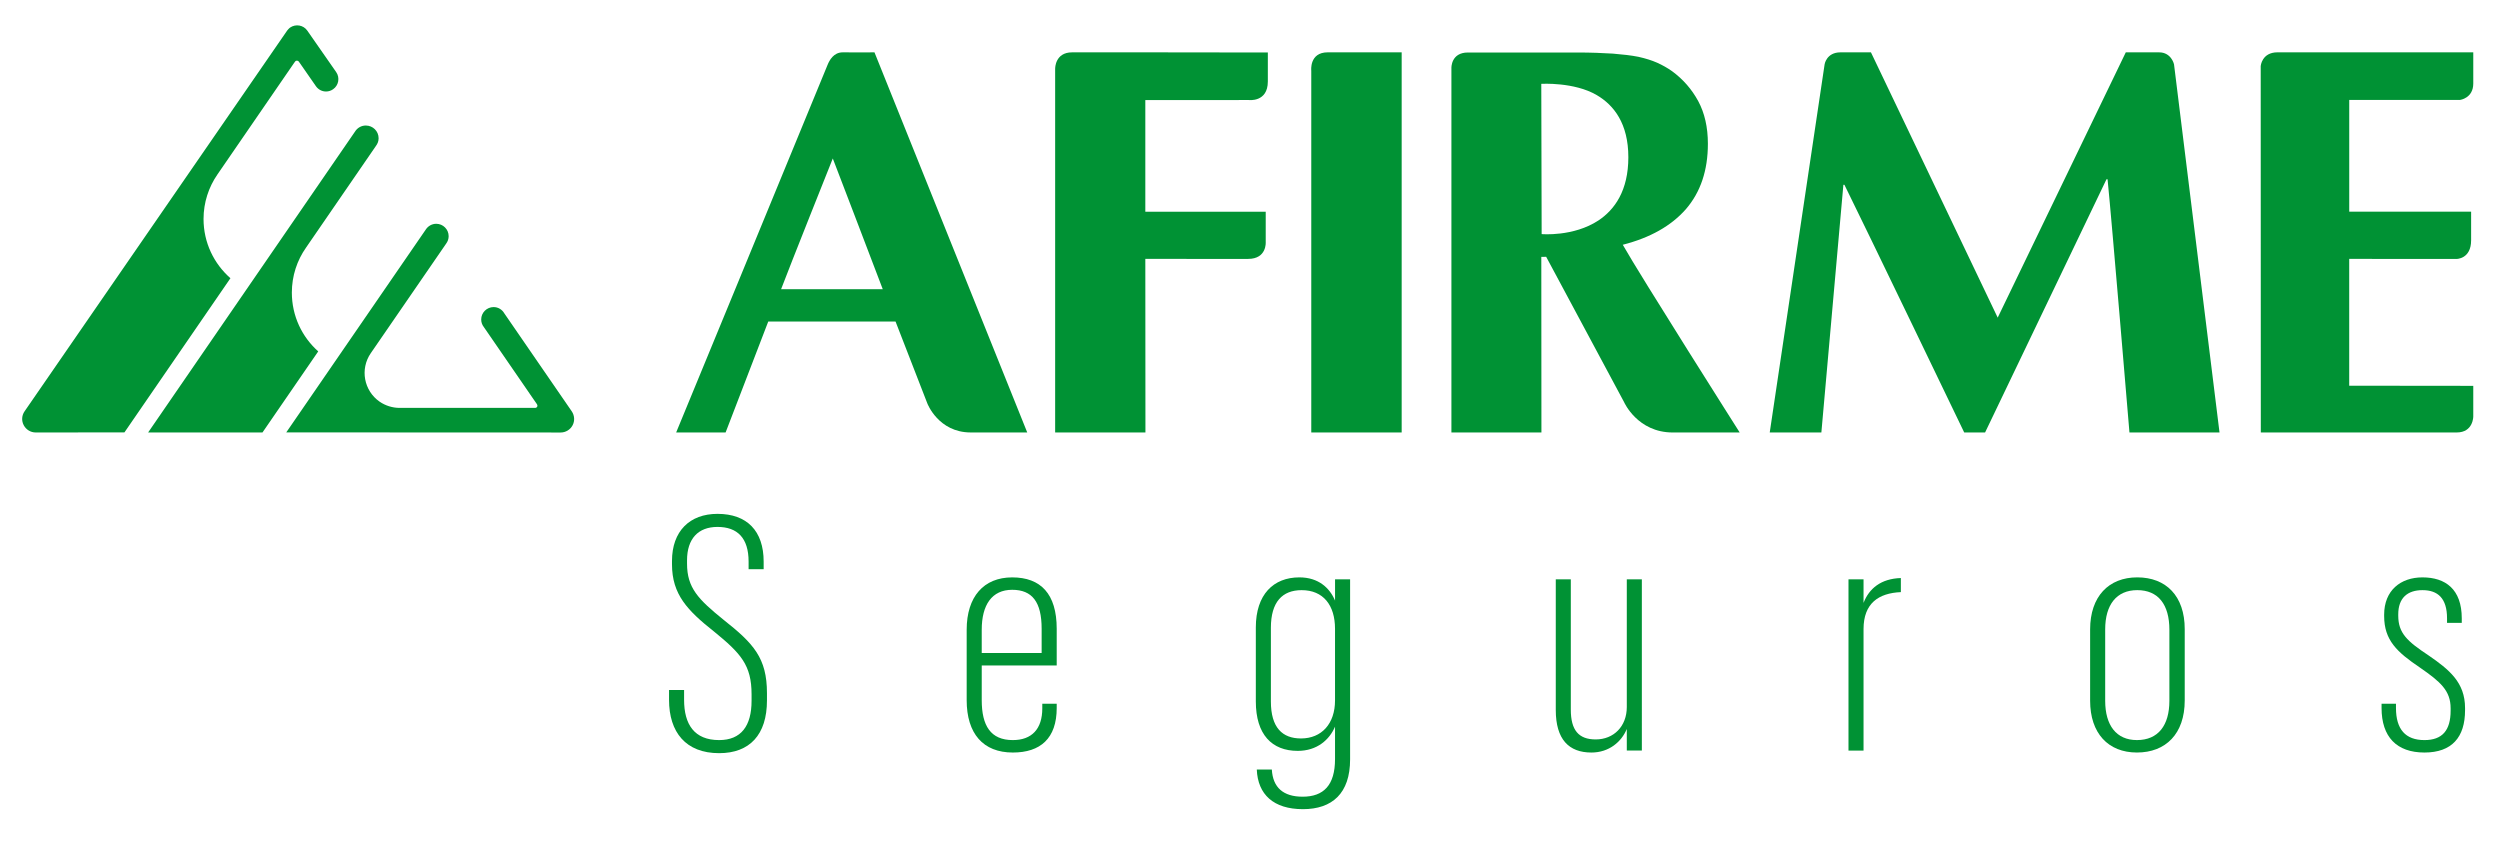 <?xml version="1.0" encoding="utf-8"?>
<!-- Generator: Adobe Illustrator 16.0.0, SVG Export Plug-In . SVG Version: 6.00 Build 0)  -->
<!DOCTYPE svg PUBLIC "-//W3C//DTD SVG 1.1//EN" "http://www.w3.org/Graphics/SVG/1.1/DTD/svg11.dtd">
<svg version="1.1" id="Capa_1" xmlns="http://www.w3.org/2000/svg" xmlns:xlink="http://www.w3.org/1999/xlink" x="0px" y="0px"
	 width="200px" height="67.333px" viewBox="-91.168 -139.917 200 67.333" enable-background="new -91.168 -139.917 200 67.333"
	 xml:space="preserve">
<g>
	<path fill="#009234" d="M-74.885-122.398c0-1.327,0.415-2.555,1.113-3.565l6.102-8.876c0,0,0.08-0.119,0.108-0.152
		c0.025-0.032,0.06-0.072,0.145-0.072c0.083,0,0.12,0.04,0.147,0.065c0.027,0.04,0.113,0.159,0.113,0.159
		l1.263,1.818c0.192,0.273,0.492,0.424,0.805,0.424c0.198,0,0.396-0.058,0.568-0.181
		c0.445-0.306,0.558-0.925,0.249-1.369l-2.312-3.32c-0.31-0.447-0.925-0.555-1.377-0.245
		c-0.095,0.064-0.232,0.236-0.232,0.236l-21.012,30.467c-0.226,0.327-0.255,0.752-0.065,1.109
		c0.188,0.356,0.555,0.58,0.955,0.58l7.101-0.006l8.48-12.335C-74.052-118.817-74.885-120.507-74.885-122.398
		 M-67.82-116.508c0-1.343,0.419-2.582,1.135-3.601l5.592-8.133c0.129-0.172,0.214-0.38,0.214-0.613
		c0-0.57-0.46-1.02-1.024-1.02c-0.365,0-0.684,0.194-0.861,0.481l-16.552,24.072h9.148l4.458-6.483
		C-67.006-112.959-67.82-114.633-67.82-116.508 M-45.428-107.011l-5.396-7.839c-0.172-0.297-0.486-0.501-0.853-0.501
		c-0.551,0-0.995,0.449-0.995,0.991c0,0.238,0.081,0.444,0.213,0.611l3.641,5.289
		c0.006,0.007,0.008,0.015,0.008,0.015l0.603,0.872c0.036,0.055,0.043,0.123,0.016,0.189
		c-0.039,0.064-0.094,0.099-0.166,0.099h-10.885c-0.535-0.012-1.074-0.17-1.551-0.494
		c-1.266-0.877-1.59-2.61-0.714-3.882l6.037-8.775c0.12-0.165,0.194-0.361,0.194-0.587
		c0-0.546-0.446-0.991-0.993-0.991c-0.351,0-0.657,0.186-0.833,0.455l-11.165,16.233l21.953,0.009
		c0.396,0,0.767-0.222,0.955-0.58C-45.173-106.249-45.203-106.68-45.428-107.011"/>
	<path fill="#009234" d="M-8.989-105.32h-4.522c-2.591,0-3.471-2.325-3.471-2.325l-2.542-6.547h-10.185l-3.411,8.872
		h-3.956c0,0,9.097-22.057,12.111-29.402c0.148-0.369,0.486-1.007,1.212-1.007c0.669,0.01,2.543,0,2.543,0
		L-8.989-105.32z M-24.545-127.24c0,0-3.454,8.649-4.135,10.458h8.132
		C-21.228-118.591-24.545-127.24-24.545-127.24"/>
	<path fill="#009234" d="M32.137-119.372l0.009,14.052h-7.201v-29.165c0,0-0.04-1.232,1.322-1.232h8.74
		c1.111,0,2.06,0.041,2.854,0.089c0.792,0.065,1.47,0.142,2.04,0.255c0.574,0.129,1.068,0.281,1.498,0.472
		c0.425,0.192,0.824,0.414,1.206,0.685c0.882,0.649,1.569,1.441,2.086,2.391c0.508,0.944,0.772,2.084,0.772,3.407
		c0,2.14-0.59,3.876-1.756,5.231c-1.181,1.342-2.864,2.292-5.053,2.851c1.406,2.49,9.354,15.018,9.354,15.018
		h-5.355c-2.825,0-3.892-2.424-3.892-2.424l-6.234-11.628H32.137L32.137-119.372L32.137-119.372z M36.574-132.308
		c-1.803-1.062-4.439-0.902-4.439-0.902l0.029,12.02c0,0,2.534,0.231,4.542-1.09
		c1.304-0.866,2.394-2.389,2.394-5.061C39.099-130.033,37.945-131.504,36.574-132.308"/>
	<path fill="#009234" d="M-6.753-134.452c0,0-0.011-1.277,1.351-1.277c3.562,0,12.395,0,15.661,0.012v2.319
		c0,1.685-1.528,1.483-1.528,1.483c-1.406,0-8.273,0.005-8.273,0.005v8.93h9.632v2.444
		c0,0,0.093,1.331-1.408,1.331H0.458l0.009,13.885h-7.223v-29.132H-6.753z"/>
	<path fill="#009234" d="M13.734-134.26c0,0-0.171-1.47,1.315-1.47h5.917v30.409h-7.232V-134.26L13.734-134.26z"/>
	<path fill="#009234" d="M54.542-105.32h-4.131l4.39-29.451c0,0,0.144-0.958,1.27-0.958h2.437l10.14,21.223
		l10.247-21.223h2.665c0.984,0,1.194,0.958,1.194,0.958l3.639,29.451h-7.205c0,0-1.402-16.795-1.75-20.255h-0.087
		l-9.712,20.255H65.969c0,0-7.912-16.443-9.583-19.814h-0.083L54.542-105.32z"/>
	<path fill="#009234" d="M89.689-134.632c0,0,0.083-1.099,1.345-1.099h15.66v2.498c0,1.177-1.064,1.312-1.064,1.312
		h-8.859v8.938h9.751v2.29c0,1.502-1.169,1.492-1.169,1.492l-8.584-0.005v10.146l9.925,0.011v2.448
		c0,0,0.011,1.282-1.328,1.282H89.697L89.689-134.632z"/>
	<g>
		<path fill="#009234" d="M-37.645-83.932v-0.785h1.204v0.785c0,1.964,0.814,3.222,2.804,3.222
			c1.754,0,2.594-1.127,2.594-3.144v-0.522c0-2.332-0.864-3.272-2.987-5.004c-2.148-1.7-3.379-2.983-3.379-5.393
			v-0.264c0-2.384,1.415-3.771,3.639-3.771c2.358,0,3.694,1.361,3.694,3.823v0.603H-31.28v-0.603
			c0-1.885-0.89-2.778-2.489-2.778c-1.544,0-2.436,0.944-2.436,2.673v0.262c0,1.94,0.892,2.856,2.935,4.505
			c2.384,1.887,3.459,3.038,3.459,5.866v0.577c0,2.75-1.391,4.217-3.824,4.217
			C-36.306-79.663-37.645-81.34-37.645-83.932z"/>
		<path fill="#009234" d="M-13.834-83.905v-5.63c0-2.646,1.361-4.191,3.641-4.191c2.278,0,3.562,1.31,3.562,4.111
			v2.933h-5.998v2.777c0,2.041,0.707,3.195,2.488,3.195c1.52,0,2.357-0.891,2.357-2.54v-0.368h1.153v0.342
			c0,2.436-1.31,3.562-3.51,3.562C-12.525-79.715-13.834-81.234-13.834-83.905z M-12.63-87.678h4.793v-1.938
			c0-2.147-0.759-3.117-2.356-3.117c-1.624,0-2.437,1.205-2.437,3.197V-87.678L-12.63-87.678z"/>
		<path fill="#009234" d="M9.375-78.353h1.204c0.08,1.438,0.917,2.172,2.462,2.172c1.678,0,2.593-0.915,2.593-3.011
			v-2.593c-0.445,1.049-1.438,1.938-2.983,1.938c-2.069,0-3.353-1.31-3.353-3.955v-5.917
			c0-2.646,1.415-4.008,3.484-4.008c1.545,0,2.435,0.863,2.854,1.858v-1.702h1.204v14.406
			c0,2.724-1.44,3.981-3.773,3.981C10.712-75.183,9.455-76.362,9.375-78.353z M15.634-83.88v-5.735
			c0-1.887-0.941-3.09-2.669-3.09c-1.545,0-2.462,0.942-2.462,3.012v5.892c0,2.096,0.917,2.961,2.41,2.961
			C14.563-80.841,15.634-82.02,15.634-83.88z"/>
		<path fill="#009234" d="M40.18-79.872h-1.204v-1.728c-0.419,1.02-1.415,1.886-2.829,1.886
			c-1.807,0-2.853-1.049-2.853-3.405v-10.451h1.203v10.426c0,1.648,0.63,2.382,1.992,2.382
			c1.44,0,2.487-1.046,2.487-2.592v-10.215h1.204V-79.872L40.18-79.872z"/>
		<path fill="#009234" d="M56.711-93.571h1.204v1.886c0.445-1.152,1.389-1.938,2.986-1.989v1.127
			c-1.781,0.078-2.986,0.891-2.986,2.958v9.718h-1.204V-93.571z"/>
		<path fill="#009234" d="M76.042-83.855v-5.708c0-2.646,1.493-4.164,3.772-4.164c2.304,0,3.796,1.491,3.796,4.137v5.71
			c0,2.671-1.52,4.165-3.824,4.165C77.484-79.715,76.042-81.26,76.042-83.855z M82.383-83.855v-5.681
			c0-2.018-0.892-3.17-2.569-3.17c-1.649,0-2.567,1.152-2.567,3.143v5.708c0,1.965,0.891,3.144,2.54,3.144
			C81.491-80.71,82.383-81.89,82.383-83.855z"/>
		<path fill="#009234" d="M99.357-83.276v-0.342h1.153v0.342c0,1.703,0.759,2.566,2.277,2.566
			c1.415,0,2.095-0.759,2.095-2.358v-0.183c0-1.415-0.813-2.121-2.437-3.247c-1.861-1.256-2.881-2.2-2.881-4.14
			v-0.105c0-1.935,1.311-2.983,3.066-2.983c1.832,0,3.143,0.942,3.143,3.274v0.366h-1.178v-0.366
			c0-1.598-0.733-2.253-1.964-2.253c-1.206,0-1.939,0.63-1.939,1.937v0.105c0,1.387,0.706,2.043,2.41,3.169
			c1.676,1.152,2.934,2.173,2.934,4.218v0.182c0,2.149-1.047,3.38-3.248,3.38
			C100.557-79.715,99.357-80.973,99.357-83.276z"/>
	</g>
</g>
</svg>
